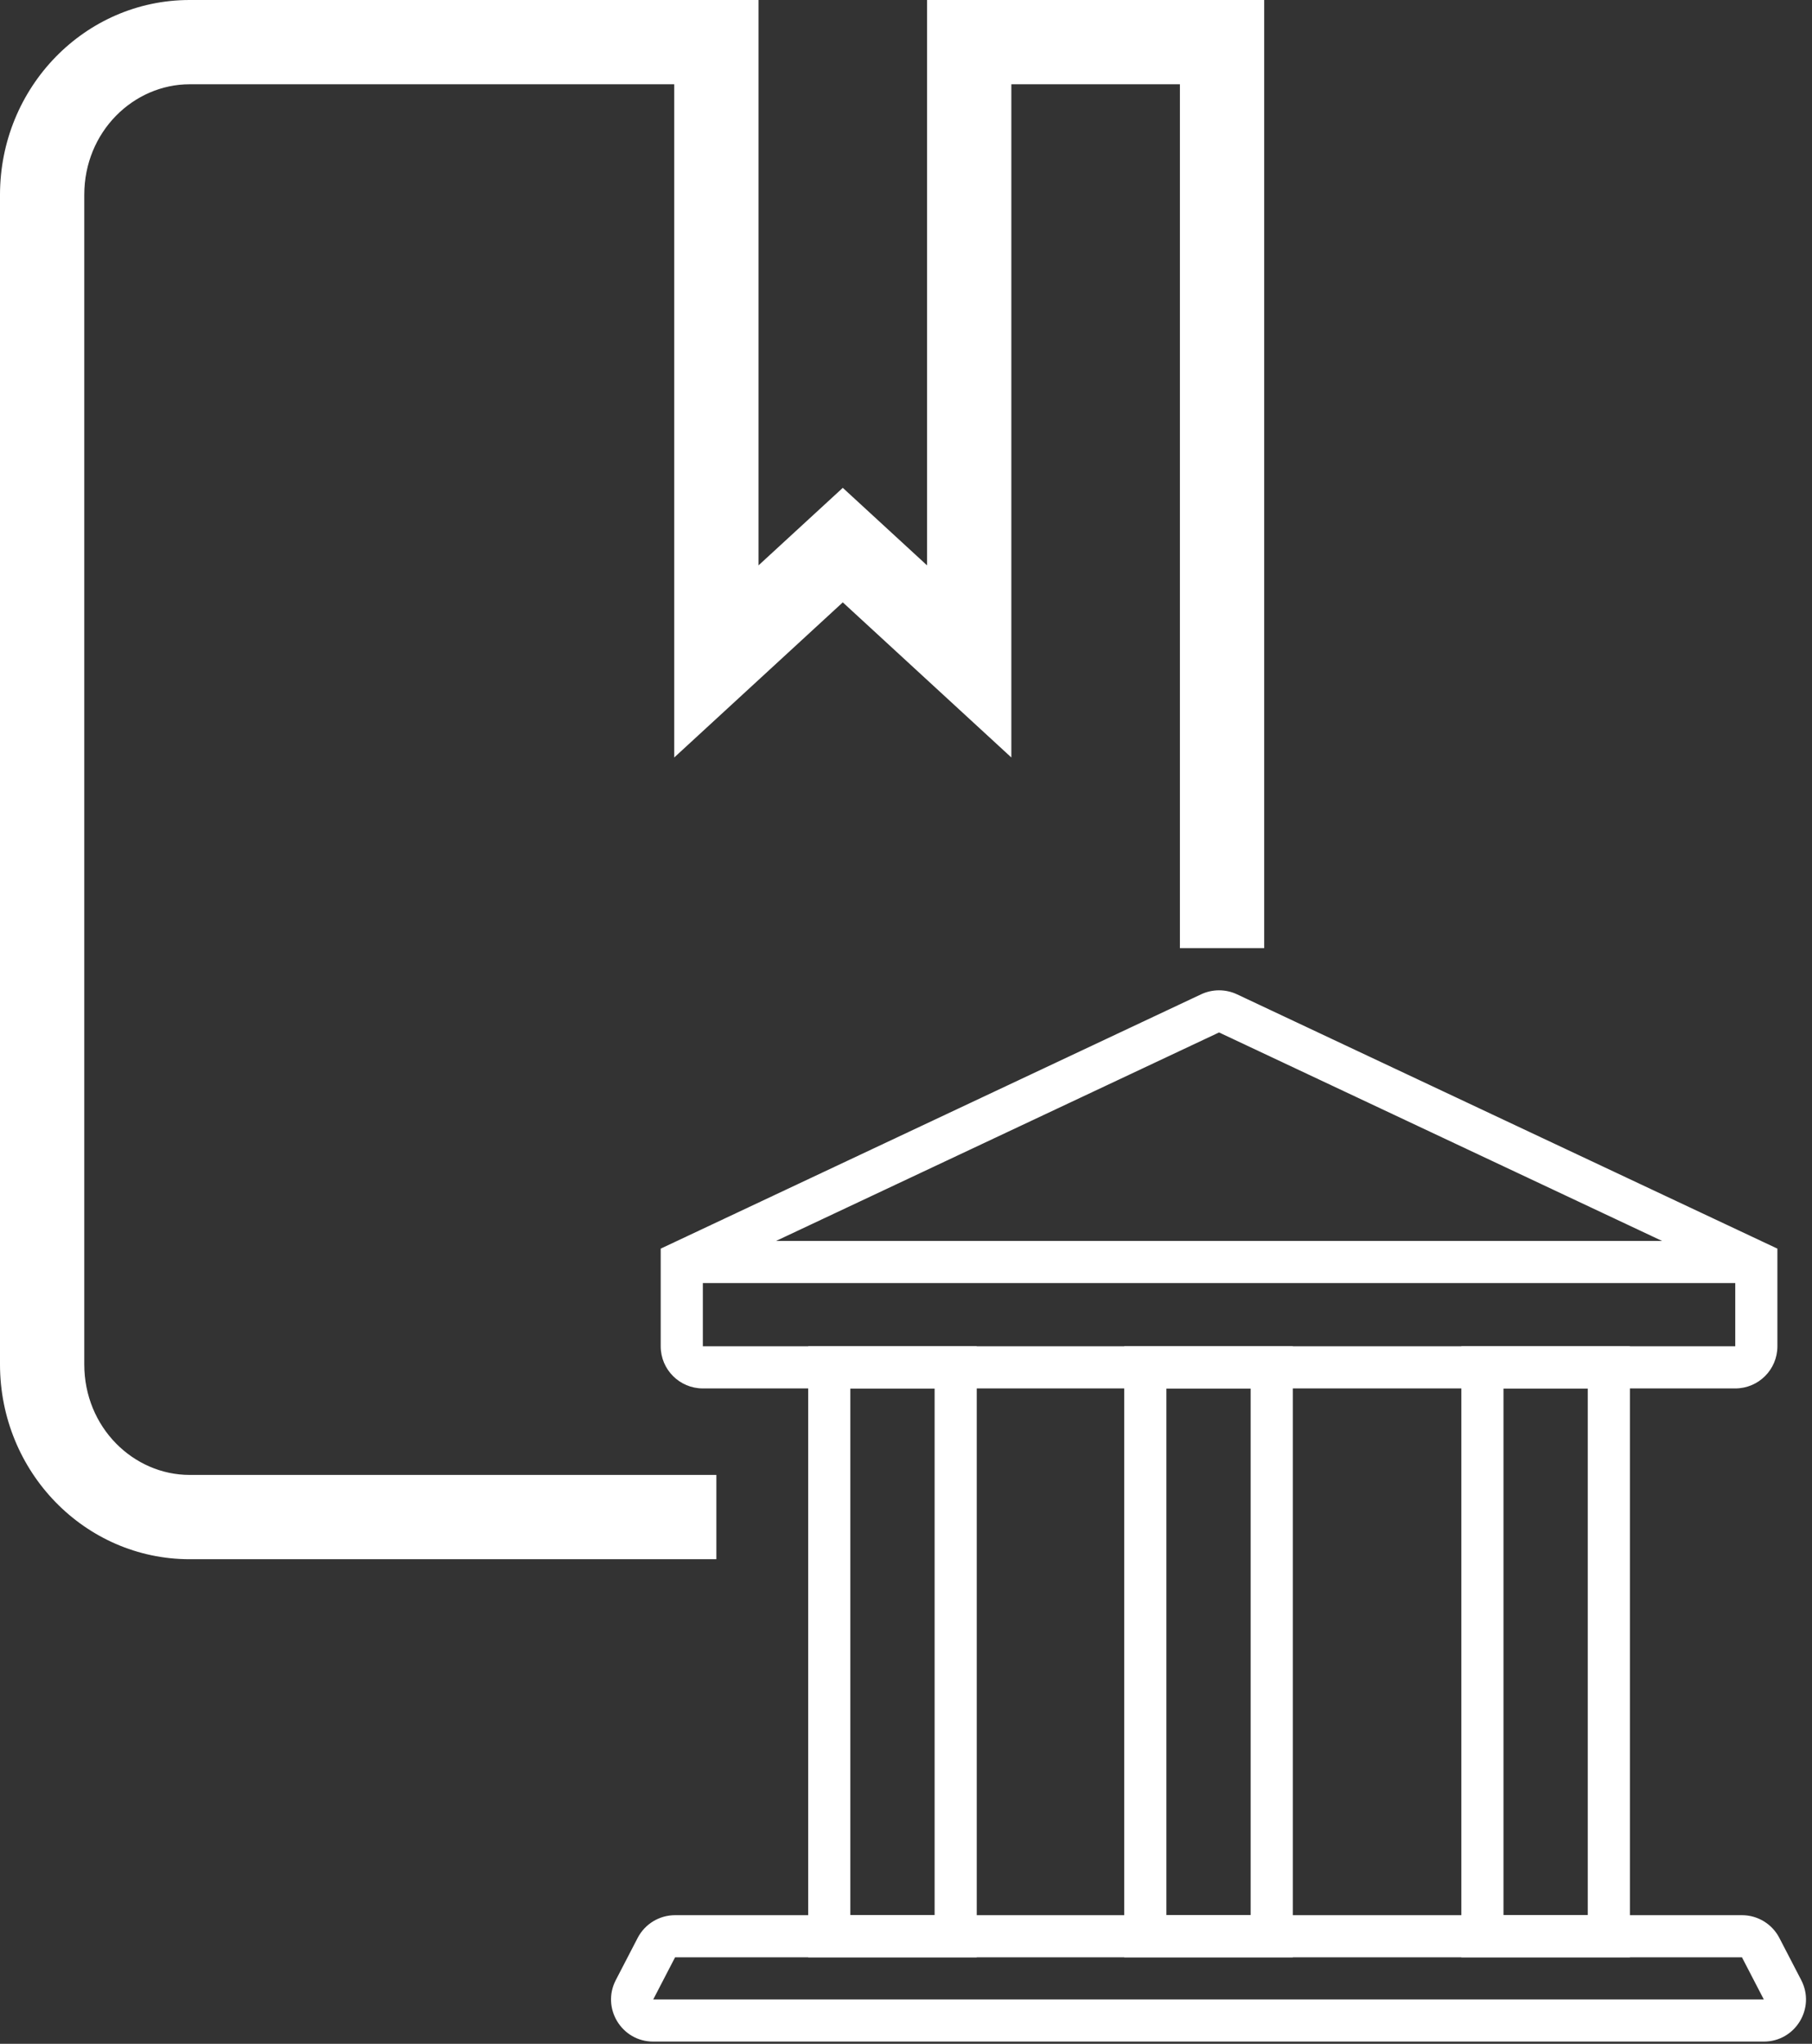 <svg width="86" height="97" viewBox="0 0 86 97" fill="none" xmlns="http://www.w3.org/2000/svg">
<rect x="0" y="0" width="86" height="97" fill="#333333" stroke="none"/>
<path fill-rule="evenodd" clip-rule="evenodd" d="M32 4V35.95L40 28.588L48 35.95V4H56V45H60V0H44V26.833L40 23.153L36 26.833V0H9C4.029 0 0 4.141 0 9.25V64.75C0 69.859 4.029 74 9 74H34V70H9C6.341 70 4 67.754 4 64.75V9.25C4 6.246 6.341 4 9 4H32Z" fill="white"/>
<path fill-rule="evenodd" clip-rule="evenodd" d="M57.006 47.19C57.546 46.937 58.17 46.937 58.709 47.19L84.358 59.26V63.895C84.358 64.999 83.463 65.895 82.358 65.895H33.358C32.253 65.895 31.358 64.999 31.358 63.895V59.26L57.006 47.19ZM78.884 58.895L57.858 49L36.831 58.895H78.884ZM82.358 60.895H33.358V63.895H82.358V60.895Z" fill="white"/>
<path fill-rule="evenodd" clip-rule="evenodd" d="M30.264 91.974C30.608 91.311 31.293 90.894 32.04 90.894H82.676C83.423 90.894 84.107 91.311 84.451 91.974L85.488 93.974C86.179 95.305 85.212 96.894 83.713 96.894H31.003C29.503 96.894 28.537 95.305 29.227 93.974L30.264 91.974ZM82.676 92.894L32.04 92.894L31.003 94.894L83.713 94.894L82.676 92.894Z" fill="white"/>
<path fill-rule="evenodd" clip-rule="evenodd" d="M38.358 63.895H46.358V92.894H38.358V63.895ZM40.358 65.894V90.894H44.358V65.894H40.358Z" fill="white"/>
<path fill-rule="evenodd" clip-rule="evenodd" d="M69.358 63.895H77.358V92.894H69.358V63.895ZM71.358 65.894V90.894H75.358V65.894H71.358Z" fill="white"/>
<path fill-rule="evenodd" clip-rule="evenodd" d="M53.358 63.895H61.358V92.894H53.358V63.895ZM55.358 65.894V90.894H59.358V65.894H55.358Z" fill="white"/>
</svg>
